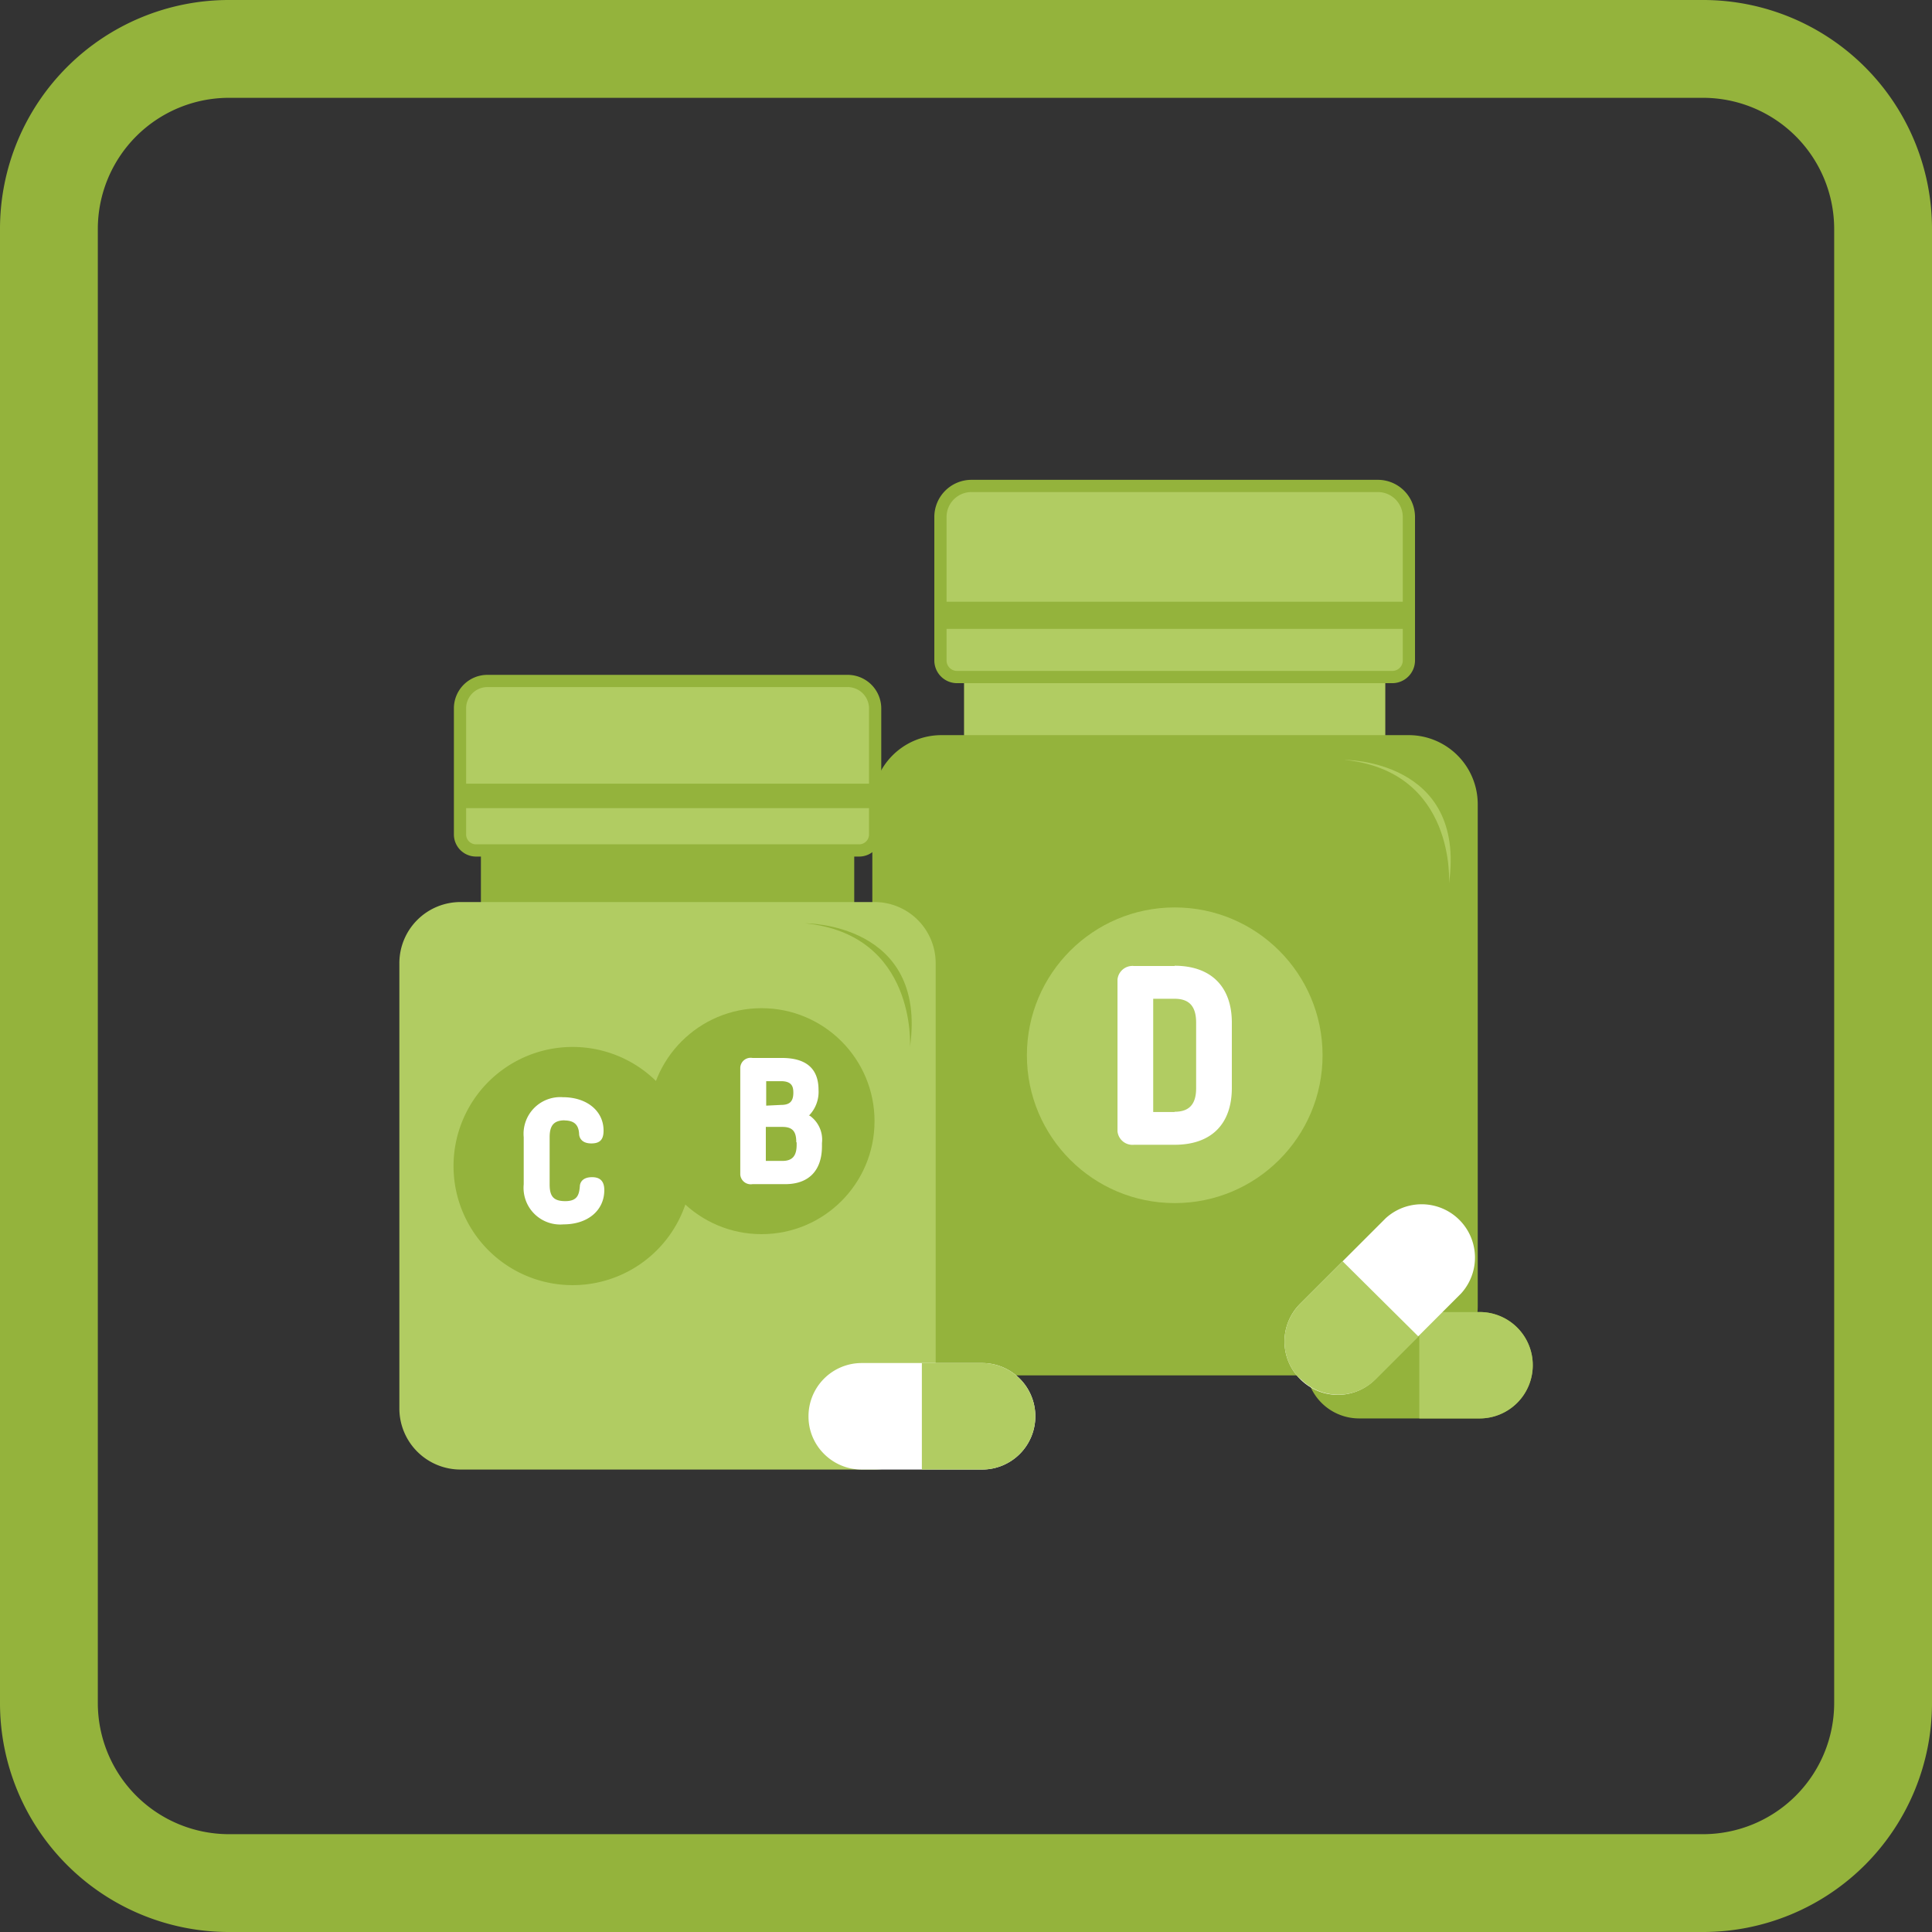 <svg xmlns="http://www.w3.org/2000/svg" viewBox="0 0 158 158"><rect x="0" y="0" width="158" height="158" fill="#333333" stroke="none"/><defs><style>.cls-1{fill:#94b33c;}.cls-2,.cls-3{fill:#b1cc62;}.cls-3{stroke:#94b33c;stroke-miterlimit:10;}.cls-4{fill:#fff;}</style></defs><g id="Витамины_и_добавки" data-name="Витамины и добавки"><path class="cls-1" d="M139.28,8A10.73,10.73,0,0,1,150,18.72V139.28A10.73,10.73,0,0,1,139.28,150H18.72A10.73,10.73,0,0,1,8,139.28V18.72A10.73,10.73,0,0,1,18.72,8H139.28m0-8H18.72A18.72,18.72,0,0,0,0,18.72V139.28A18.72,18.72,0,0,0,18.72,158H139.28A18.72,18.72,0,0,0,158,139.28V18.72A18.72,18.72,0,0,0,139.28,0Z"/><path class="cls-2" d="M78.84,51.43h34.45V62.2H78.84Z"/><path class="cls-3" d="M113.86,55.37H78.27A1.36,1.36,0,0,1,76.91,54V42.27a2.54,2.54,0,0,1,2.54-2.53h33.23a2.54,2.54,0,0,1,2.54,2.53V54A1.36,1.36,0,0,1,113.86,55.37Z"/><path class="cls-1" d="M115.16,112.48H77a5.65,5.65,0,0,1-5.66-5.65v-41A5.65,5.65,0,0,1,77,60.12h38.19a5.65,5.65,0,0,1,5.66,5.66v41.05A5.65,5.65,0,0,1,115.16,112.48Z"/><path class="cls-1" d="M76.91,49.21h38.31v2.22H76.91Z"/><circle class="cls-2" cx="96.07" cy="86.3" r="12.09"/><path class="cls-4" d="M96.06,79H92.74a1.23,1.23,0,0,0-1.35,1.11V92.52a1.23,1.23,0,0,0,1.35,1.1h3.32c3,0,4.68-1.69,4.68-4.65V83.63c0-2.95-1.71-4.65-4.68-4.65Zm0,11.94H94.31V81.68h1.75c1.2,0,1.76.62,1.76,1.95V89C97.82,90.3,97.26,90.92,96.06,90.92Z"/><path class="cls-1" d="M39.33,66.06H69.86V75.6H39.33Z"/><path class="cls-3" d="M70.26,69.55H38.92a1.31,1.31,0,0,1-1.3-1.31V57.94a2.24,2.24,0,0,1,2.24-2.25H69.32a2.25,2.25,0,0,1,2.25,2.25v10.3A1.31,1.31,0,0,1,70.26,69.55Z"/><path class="cls-2" d="M71.52,120.18H37.66a5,5,0,0,1-5-5V78.77a5,5,0,0,1,5-5H71.52a5,5,0,0,1,5,5v36.39A5,5,0,0,1,71.52,120.18Z"/><circle class="cls-1" cx="62.28" cy="91.69" r="9.24"/><path class="cls-1" d="M37.62,64.09H71.57v2H37.62Z"/><path class="cls-1" d="M56.57,95.36a9.74,9.74,0,0,1-9.74,9.74,9.74,9.74,0,0,1-9.74-9.74,9.74,9.74,0,0,1,19.48,0Z"/><path class="cls-4" d="M46.14,91.63c.8,0,1.18.34,1.22,1.1,0,.19.11.78,1,.78.71,0,1-.32,1-1.05,0-1.61-1.37-2.73-3.33-2.73A3,3,0,0,0,42.83,93v3.85a3,3,0,0,0,3.25,3.28c2,0,3.34-1.15,3.34-2.8,0-.72-.33-1.06-1-1.06-.87,0-1,.54-1,.76-.06.66-.19,1.2-1.19,1.2s-1.28-.43-1.28-1.38V93c0-1,.38-1.38,1.25-1.38Z"/><path class="cls-4" d="M66.15,91.24a2.77,2.77,0,0,0,.79-2.11c0-1.73-1-2.61-3-2.61h-2.4a.85.85,0,0,0-1,.79v8.75a.86.86,0,0,0,1,.78h2.68c1.91,0,3-1.1,3-3.1v-.26a2.4,2.4,0,0,0-1-2.24Zm-1,2.18v.21c0,.91-.36,1.31-1.16,1.31H62.63V92.16H64C64.92,92.16,65.12,92.66,65.12,93.42Zm-2.49-3v-2h1.22c.92,0,1,.5,1,.94,0,.72-.3,1-1,1Z"/><path class="cls-4" d="M84.67,115.83a4.35,4.35,0,0,1-4.35,4.35H70.47a4.35,4.35,0,0,1-3.08-1.28,4.3,4.3,0,0,1-1.27-3.07,4.35,4.35,0,0,1,4.35-4.36h9.85a4.35,4.35,0,0,1,4.35,4.36Z"/><path class="cls-2" d="M84.67,115.83a4.35,4.35,0,0,1-4.35,4.35H75.39v-8.71h4.93a4.36,4.36,0,0,1,4.35,4.36Z"/><path class="cls-1" d="M125.35,111.68A4.35,4.35,0,0,1,121,116h-9.85a4.35,4.35,0,0,1,0-8.7H121a4.34,4.34,0,0,1,4.35,4.35Z"/><path class="cls-2" d="M125.35,111.68A4.35,4.35,0,0,1,121,116h-4.93v-8.7H121a4.34,4.34,0,0,1,4.35,4.35Z"/><path class="cls-4" d="M106.32,112.78a4.35,4.35,0,0,1,0-6.15l7-7a4.36,4.36,0,0,1,6.16,6.16l-7,7a4.33,4.33,0,0,1-6.15,0Z"/><path class="cls-2" d="M106.32,112.78a4.35,4.35,0,0,1,0-6.15l3.48-3.48L116,109.3l-3.48,3.48a4.34,4.34,0,0,1-5,.83,4.21,4.21,0,0,1-1.15-.83Z"/><path class="cls-1" d="M65.85,75.51s10-.07,8.57,10.11C74.42,85.62,75,76.43,65.85,75.51Z"/><path class="cls-2" d="M109.93,62.14s10-.07,8.57,10.11C118.5,72.25,119.11,63.06,109.93,62.14Z"/></g></svg>